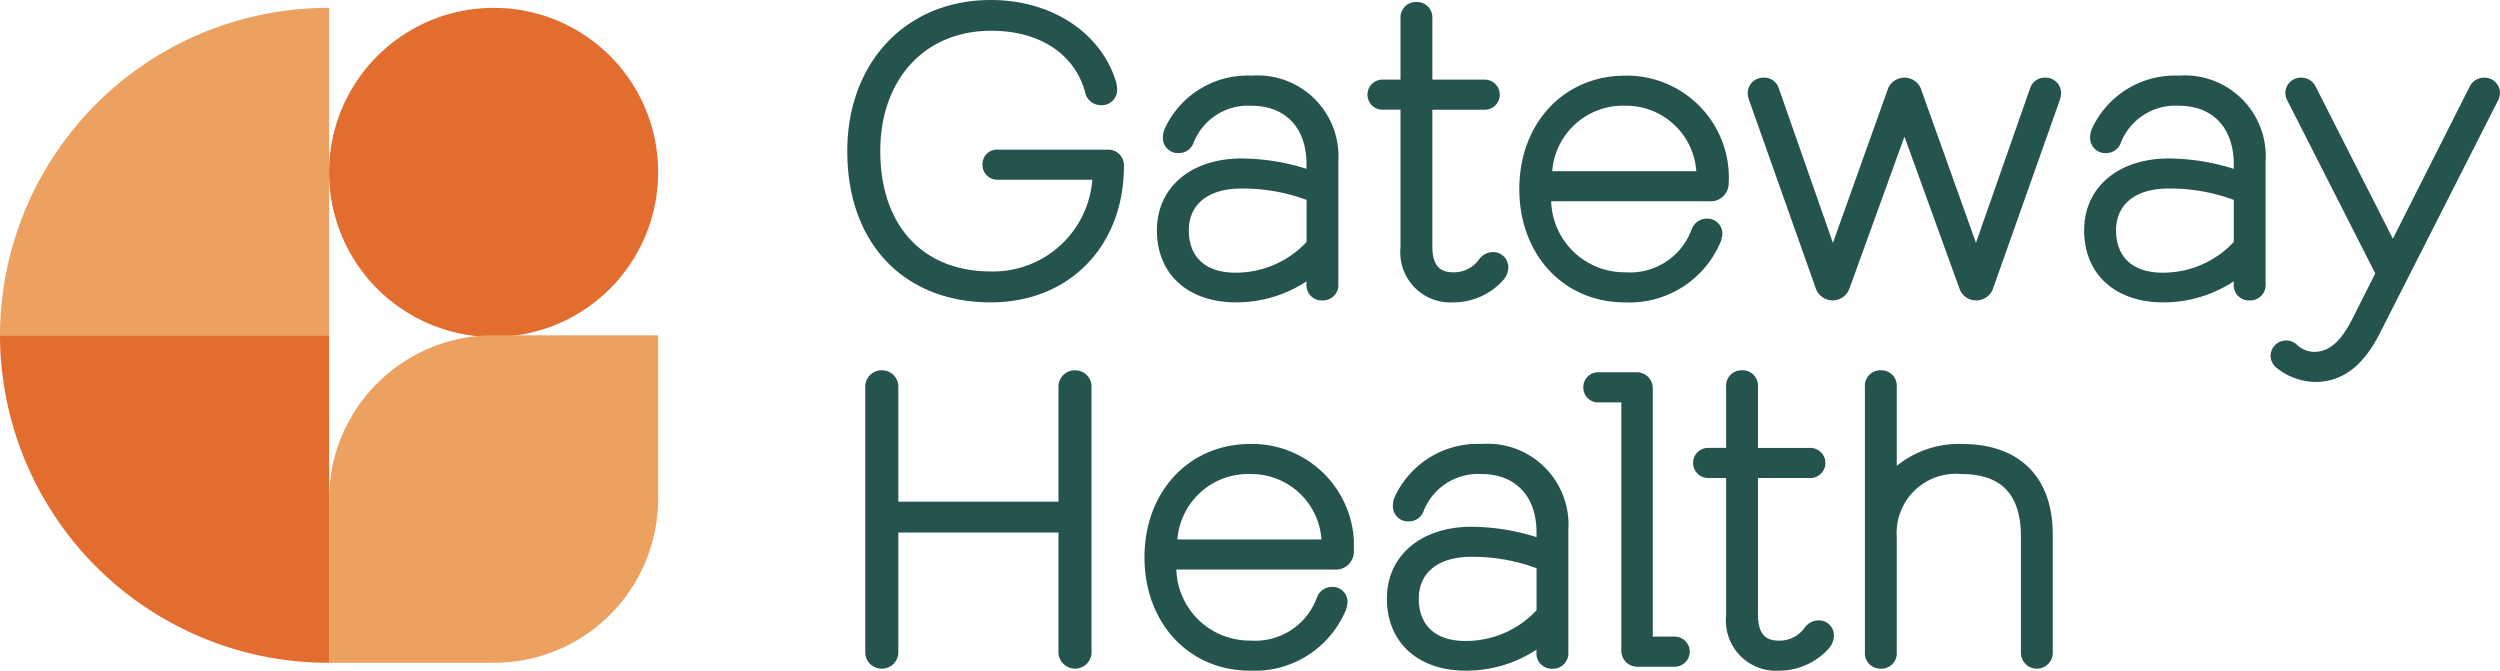 <svg xmlns="http://www.w3.org/2000/svg" xmlns:xlink="http://www.w3.org/1999/xlink" width="159.971" height="42.914" viewBox="0 0 159.971 42.914"><defs><clipPath id="a"><path d="M0,0H14.682V19.475H0Z" transform="translate(0.047 0.087)" fill="none"/></clipPath><clipPath id="b"><path d="M0,0H13.4V14.508H0Z" transform="translate(0.082 0.072)" fill="none"/></clipPath><clipPath id="c"><path d="M0,0H11.611V14.508H0Z" transform="translate(0.092 0.072)" fill="none"/></clipPath></defs><g transform="translate(0 0)"><path d="M21.056,20.953V0A21,21,0,0,0,0,20.953Z" transform="translate(0 0.505)" fill="#eca160"/><path d="M21.056,0H0A21,21,0,0,0,21.056,20.953Z" transform="translate(0 21.457)" fill="#e36d2f"/><path d="M21.056,10.476A10.528,10.528,0,1,1,10.528,0,10.5,10.5,0,0,1,21.056,10.476" transform="translate(21.056 0.505)" fill="#e36d2f"/><path d="M10.528,0A10.5,10.5,0,0,0,0,10.476V20.953H10.528A10.5,10.5,0,0,0,21.056,10.476V0Z" transform="translate(21.056 21.457)" fill="#eca160"/><path d="M16.658,9.577H9.67a.928.928,0,0,0-1.019.938A.951.951,0,0,0,9.67,11.5h6.011a6.363,6.363,0,0,1-6.5,5.868c-4.36,0-7.069-2.949-7.069-7.7,0-4.6,2.851-7.7,7.095-7.7,3.088,0,5.335,1.47,6.01,3.922a1.029,1.029,0,0,0,1.029.84.972.972,0,0,0,1.019-1.014,1.981,1.981,0,0,0-.129-.67C16.1,1.985,12.978,0,9.184,0,3.777,0,0,3.978,0,9.674c0,5.877,3.6,9.674,9.184,9.674,5.016,0,8.519-3.591,8.519-8.731a1,1,0,0,0-1.045-1.04" transform="translate(54.216 0)" fill="#25544f"/><path d="M5.063,14.508C1.987,14.508,0,12.7,0,9.9,0,7.148,2.179,5.3,5.422,5.3a14.076,14.076,0,0,1,4.151.663V5.649c0-2.3-1.346-3.723-3.512-3.723a3.754,3.754,0,0,0-3.7,2.331,1,1,0,0,1-.958.7A.973.973,0,0,1,.383,3.943a1.43,1.43,0,0,1,.144-.606A5.839,5.839,0,0,1,6.061,0,5.176,5.176,0,0,1,11.61,5.5v7.818a.987.987,0,0,1-1.019,1.066.974.974,0,0,1-1.019-1.04v-.18A8.178,8.178,0,0,1,5.063,14.508ZM5.4,7.223c-2.1,0-3.358,1-3.358,2.679,0,1.719,1.084,2.705,2.974,2.705a6.185,6.185,0,0,0,4.561-1.964V7.952A11.743,11.743,0,0,0,5.4,7.223Z" transform="translate(74.028 4.84)" fill="#25544f"/><path d="M2.124,15.71a3.207,3.207,0,0,0,3.4,3.51,4.26,4.26,0,0,0,3.149-1.4,1.276,1.276,0,0,0,.353-.838A.98.98,0,0,0,8.032,16a1.122,1.122,0,0,0-.868.452,1.979,1.979,0,0,1-1.615.846c-.686,0-1.387-.2-1.387-1.66V6.893H7.469a.964.964,0,1,0,0-1.926H4.162v-3.9A.987.987,0,0,0,3.143,0,.987.987,0,0,0,2.124,1.065v3.9H1.018a.964.964,0,1,0,0,1.926H2.124Z" transform="translate(87.492 0.128)" fill="#25544f"/><path d="M6.753,14.508C2.84,14.508,0,11.457,0,7.254S2.851,0,6.778,0A6.53,6.53,0,0,1,13.4,6.872a1.159,1.159,0,0,1-1.275,1.167H2.039a4.69,4.69,0,0,0,4.738,4.543,4.194,4.194,0,0,0,4.247-2.733,1.027,1.027,0,0,1,.95-.7.959.959,0,0,1,1.019.963,1.71,1.71,0,0,1-.169.656A6.321,6.321,0,0,1,6.753,14.508ZM6.778,1.926A4.533,4.533,0,0,0,2.107,6.113h9.218A4.5,4.5,0,0,0,6.778,1.926Z" transform="translate(97.218 4.84)" fill="#25544f"/><path d="M19.038,0a.983.983,0,0,0-.965.67l-3.468,9.9L11.127.841A1.138,1.138,0,0,0,8.936.82L5.452,10.574,1.98.658A.979.979,0,0,0,1.019,0,.994.994,0,0,0,0,.989a1.456,1.456,0,0,0,.105.5L4.364,13.511a1.141,1.141,0,0,0,2.148-.024l3.516-9.711,3.525,9.734a1.108,1.108,0,0,0,1.057.744,1.137,1.137,0,0,0,1.092-.77l4.251-12a1.436,1.436,0,0,0,.1-.491A.994.994,0,0,0,19.038,0" transform="translate(111.834 4.967)" fill="#25544f"/><path d="M5.063,14.508C1.987,14.508,0,12.7,0,9.9,0,7.148,2.179,5.3,5.422,5.3a14.048,14.048,0,0,1,4.151.664V5.649c0-2.3-1.345-3.723-3.511-3.723a3.755,3.755,0,0,0-3.7,2.331,1,1,0,0,1-.958.7A.973.973,0,0,1,.383,3.943a1.43,1.43,0,0,1,.144-.606A5.841,5.841,0,0,1,6.062,0a5.176,5.176,0,0,1,5.549,5.5v7.818a.988.988,0,0,1-1.02,1.066.974.974,0,0,1-1.019-1.04v-.18A8.174,8.174,0,0,1,5.063,14.508ZM5.4,7.223c-2.1,0-3.358,1-3.358,2.679,0,1.719,1.084,2.705,2.974,2.705a6.184,6.184,0,0,0,4.56-1.964V7.952A11.743,11.743,0,0,0,5.4,7.223Z" transform="translate(133.361 4.84)" fill="#25544f"/><g transform="translate(145.242 4.88)"><path d="M0,0H14.682V19.475H0Z" transform="translate(0.047 0.087)" fill="none"/><g clip-path="url(#a)"><path d="M13.663,0a1.032,1.032,0,0,0-.913.558L7.827,10.309,2.867.536A1.02,1.02,0,0,0,1.966,0,.993.993,0,0,0,.947.963a1.165,1.165,0,0,0,.157.559L6.7,12.528,5.224,15.459c-.941,1.873-1.843,2.09-2.439,2.09A1.65,1.65,0,0,1,1.7,17.105a1,1,0,0,0-1.7.668,1.016,1.016,0,0,0,.4.81,4.091,4.091,0,0,0,2.461.891c1.712,0,3.057-1.007,4.113-3.079L14.5,1.571a1.232,1.232,0,0,0,.182-.582A.994.994,0,0,0,13.663,0" transform="translate(0.047 0.087)" fill="#25544f"/></g></g><path d="M13.433,0a1.045,1.045,0,0,0-1.07,1.09V8.405H2.115V1.09A1.045,1.045,0,0,0,1.07,0,1.045,1.045,0,0,0,0,1.09V18a1.045,1.045,0,0,0,1.07,1.09A1.045,1.045,0,0,0,2.115,18v-7.62H12.363V18a1.058,1.058,0,1,0,2.115,0V1.09A1.045,1.045,0,0,0,13.433,0" transform="translate(55.367 23.695)" fill="#25544f"/><g transform="translate(73.152 28.335)"><path d="M0,0H13.4V14.508H0Z" transform="translate(0.082 0.072)" fill="none"/><g clip-path="url(#b)"><path d="M6.753,14.508C2.84,14.508,0,11.457,0,7.254S2.85,0,6.777,0A6.53,6.53,0,0,1,13.4,6.872a1.159,1.159,0,0,1-1.274,1.166H2.039a4.688,4.688,0,0,0,4.738,4.544,4.2,4.2,0,0,0,4.248-2.734,1.025,1.025,0,0,1,.949-.7.959.959,0,0,1,1.019.963,1.688,1.688,0,0,1-.169.658A6.321,6.321,0,0,1,6.753,14.508ZM6.777,1.926a4.532,4.532,0,0,0-4.67,4.187h9.218A4.5,4.5,0,0,0,6.777,1.926Z" transform="translate(0.082 0.072)" fill="#25544f"/></g></g><g transform="translate(88.653 28.335)"><path d="M0,0H11.611V14.508H0Z" transform="translate(0.092 0.072)" fill="none"/><g clip-path="url(#c)"><path d="M5.063,14.508C1.987,14.508,0,12.7,0,9.9,0,7.148,2.179,5.3,5.422,5.3a14.051,14.051,0,0,1,4.152.664V5.649c0-2.3-1.346-3.723-3.512-3.723a3.755,3.755,0,0,0-3.7,2.332,1,1,0,0,1-.958.7A.973.973,0,0,1,.383,3.943a1.43,1.43,0,0,1,.144-.606A5.84,5.84,0,0,1,6.062,0a5.176,5.176,0,0,1,5.549,5.5v7.819a.987.987,0,0,1-1.019,1.065.974.974,0,0,1-1.019-1.04v-.18A8.18,8.18,0,0,1,5.063,14.508ZM5.4,7.223c-2.1,0-3.358,1-3.358,2.679,0,1.719,1.084,2.705,2.974,2.705a6.188,6.188,0,0,0,4.561-1.964V7.953A11.733,11.733,0,0,0,5.4,7.223Z" transform="translate(0.092 0.072)" fill="#25544f"/></g></g><path d="M5.805,16.912H4.444V1.039A1.02,1.02,0,0,0,3.374,0H1.019A.949.949,0,0,0,0,.963a.949.949,0,0,0,1.019.963H2.432V17.8a1.02,1.02,0,0,0,1.07,1.04h2.3a.964.964,0,1,0,0-1.926" transform="translate(101.314 23.822)" fill="#25544f"/><path d="M8.032,16a1.12,1.12,0,0,0-.868.453,1.98,1.98,0,0,1-1.615.846c-.686,0-1.387-.2-1.387-1.661V6.893H7.469a.964.964,0,1,0,0-1.926H4.162v-3.9A.987.987,0,0,0,3.143,0,.987.987,0,0,0,2.124,1.065v3.9H1.019a.964.964,0,1,0,0,1.926H2.124V15.71a3.206,3.206,0,0,0,3.4,3.51,4.26,4.26,0,0,0,3.149-1.4,1.275,1.275,0,0,0,.353-.838A.969.969,0,0,0,8.032,16" transform="translate(108.327 23.695)" fill="#25544f"/><path d="M6.189,4.712a6.367,6.367,0,0,0-4.152,1.4V1.065A.987.987,0,0,0,1.019,0,.987.987,0,0,0,0,1.065V18.028a.987.987,0,0,0,1.019,1.065.987.987,0,0,0,1.018-1.065V10.642a3.785,3.785,0,0,1,4.152-4c2.552,0,3.793,1.31,3.793,4v7.386a1.02,1.02,0,1,0,2.038,0V10.514c0-3.687-2.126-5.8-5.831-5.8" transform="translate(119.333 23.694)" fill="#25544f"/></g></svg>